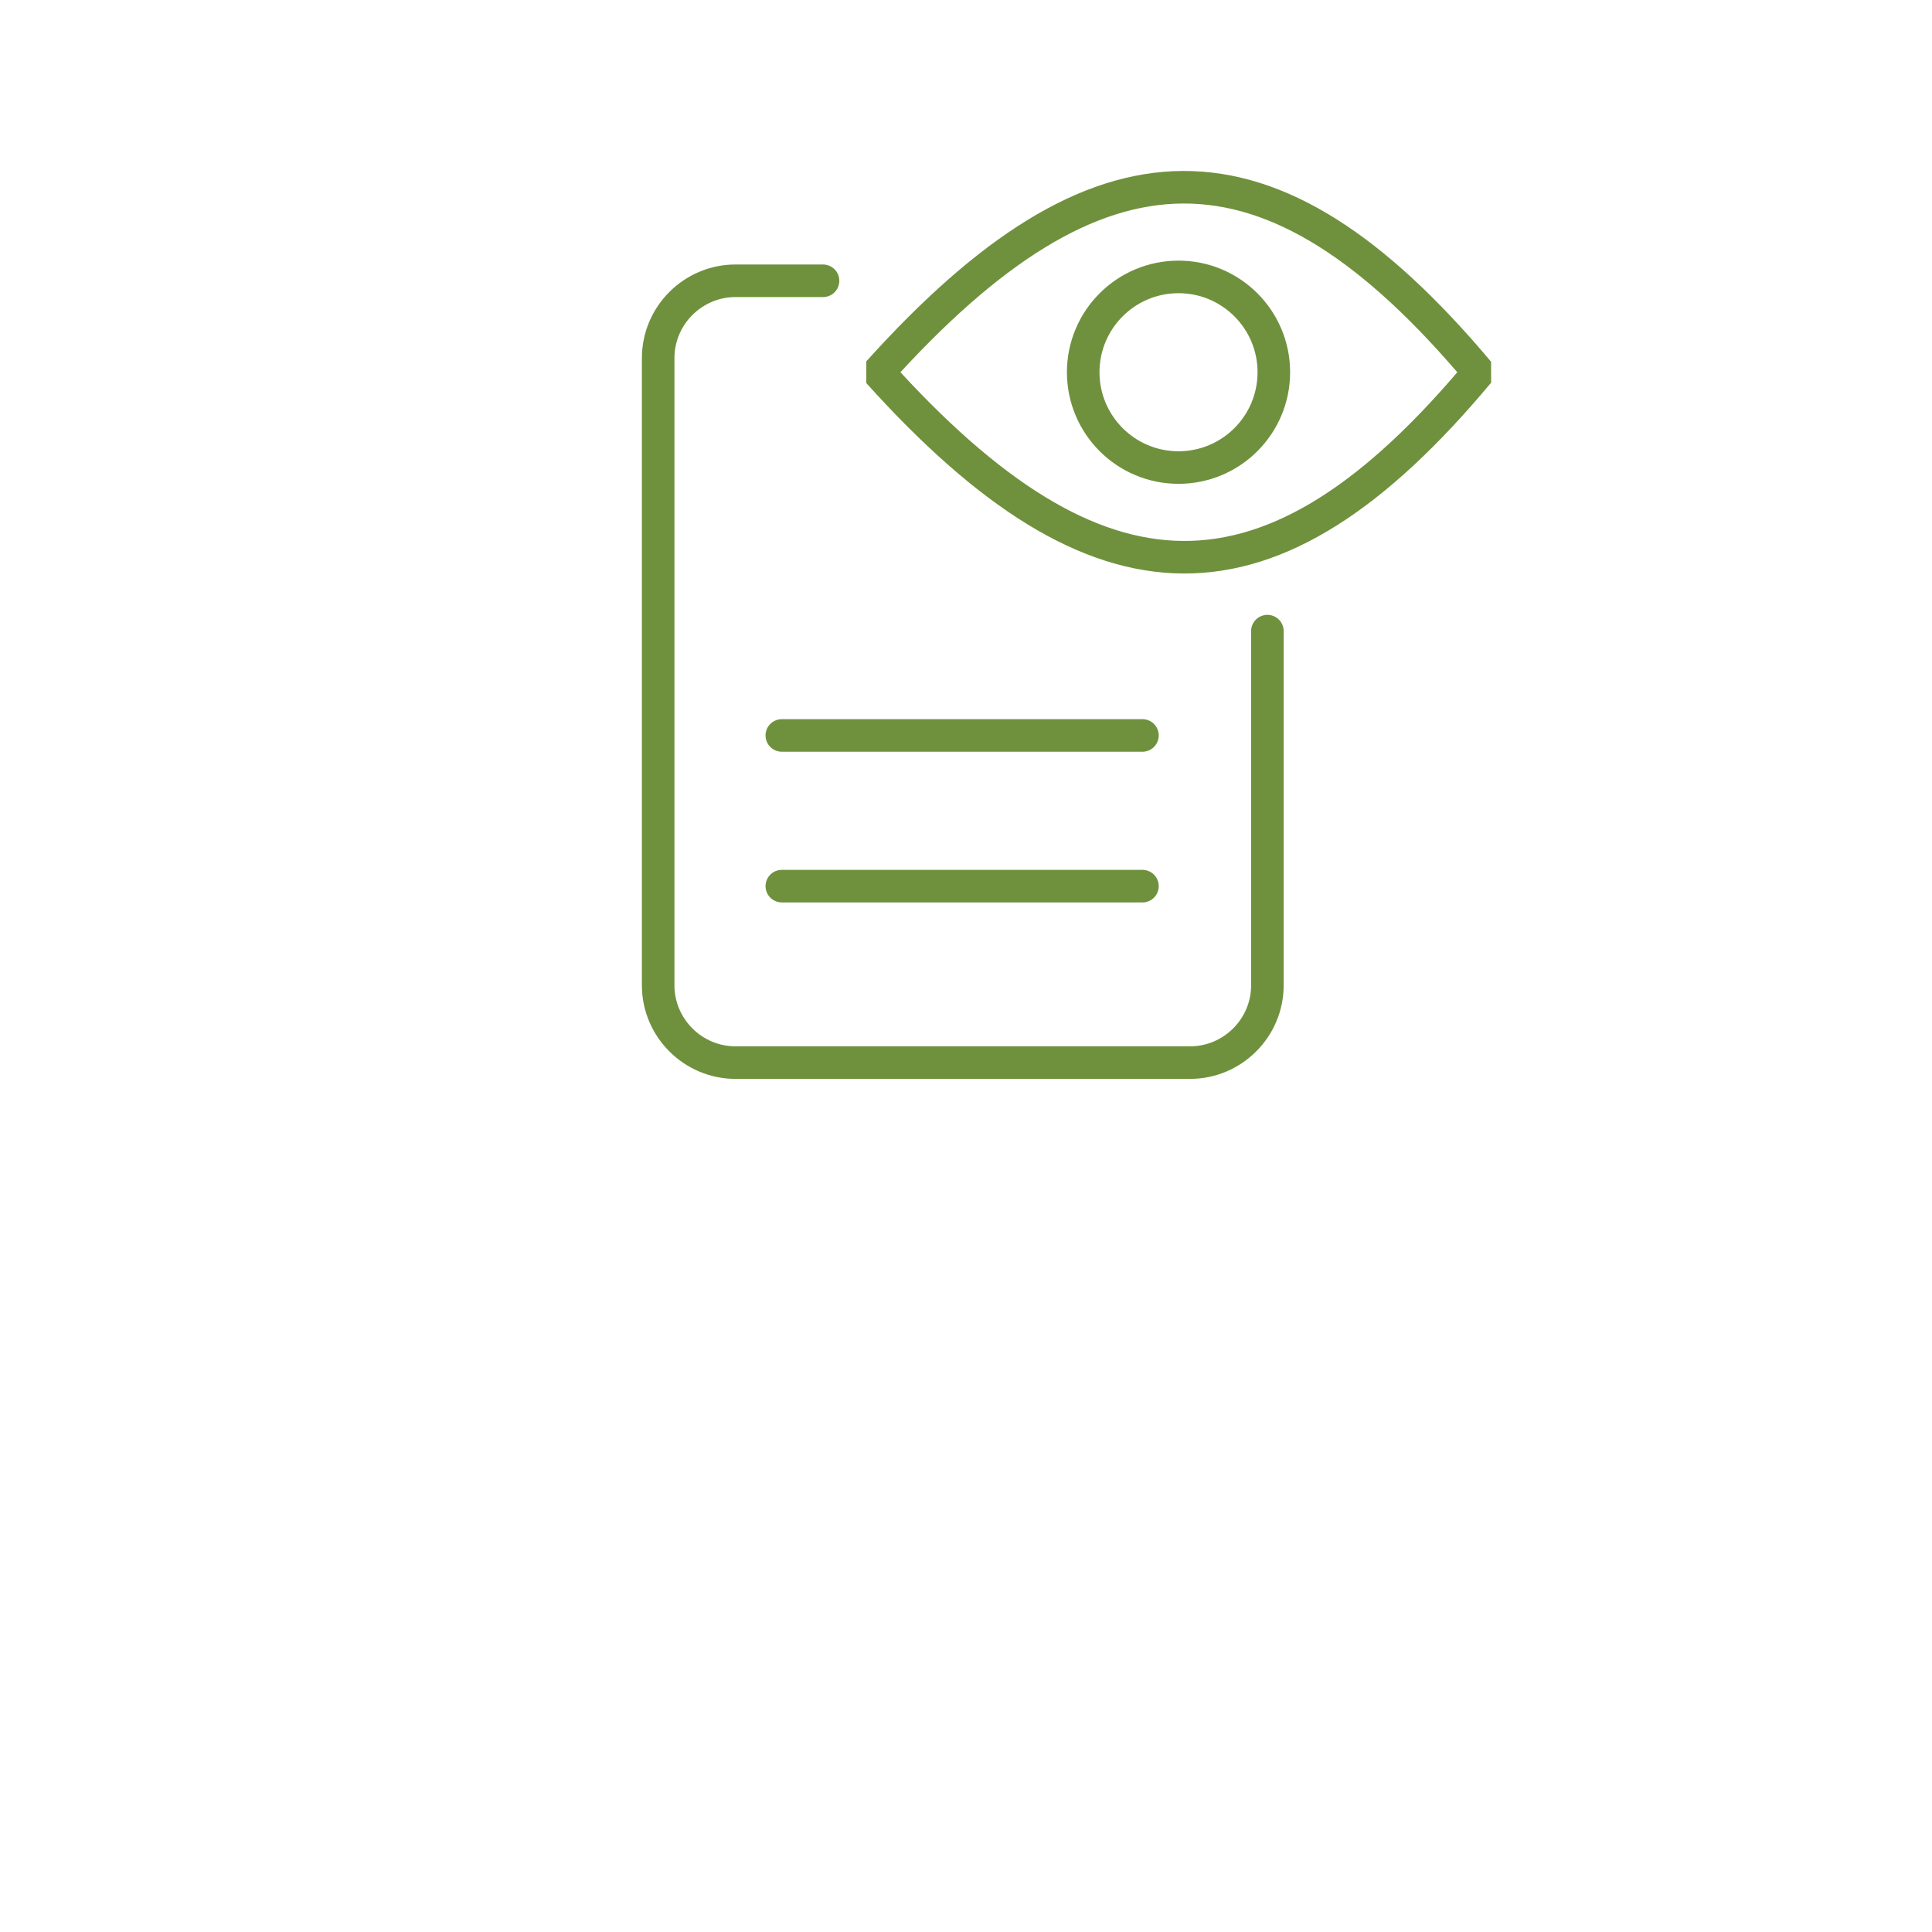 <?xml version="1.0" encoding="utf-8"?>
<!-- Generator: Adobe Illustrator 18.0.0, SVG Export Plug-In . SVG Version: 6.00 Build 0)  -->
<!DOCTYPE svg PUBLIC "-//W3C//DTD SVG 1.1//EN" "http://www.w3.org/Graphics/SVG/1.1/DTD/svg11.dtd">
<svg version="1.1" id="Layer_1" xmlns="http://www.w3.org/2000/svg" xmlns:xlink="http://www.w3.org/1999/xlink" x="0px" y="0px"
	 viewBox="0 0 150 150" enable-background="new 0 0 150 150" xml:space="preserve">
<path fill="none" stroke="#6F913D" stroke-width="2.528" stroke-linecap="round" stroke-miterlimit="10" d="M98.4,49v27.5
	c0,3.3-2.7,6-6,6H57.1c-3.3,0-6-2.7-6-6V27.8c0-3.3,2.7-6,6-6h6.8"/>
<line fill="none" stroke="#6F913D" stroke-width="2.528" stroke-linecap="round" stroke-miterlimit="10" x1="60.7" y1="68.8" x2="88.7" y2="68.8"/>
<line fill="none" stroke="#6F913D" stroke-width="2.528" stroke-linecap="round" stroke-miterlimit="10" x1="60.7" y1="57.1" x2="88.7" y2="57.1"/>
<path fill="none" stroke="#6F913D" stroke-width="2.528" stroke-linecap="round" stroke-linejoin="bevel" stroke-miterlimit="10" d="
	M68.2,28.9c17.1,19,30.5,19.3,46.6,0l0,0C98.6,9.6,85.3,9.9,68.2,28.9L68.2,28.9z"/>
<circle fill="none" stroke="#6F913D" stroke-width="2.528" stroke-linecap="round" stroke-miterlimit="10" cx="91.5" cy="28.9" r="7.4"/>
</svg>
